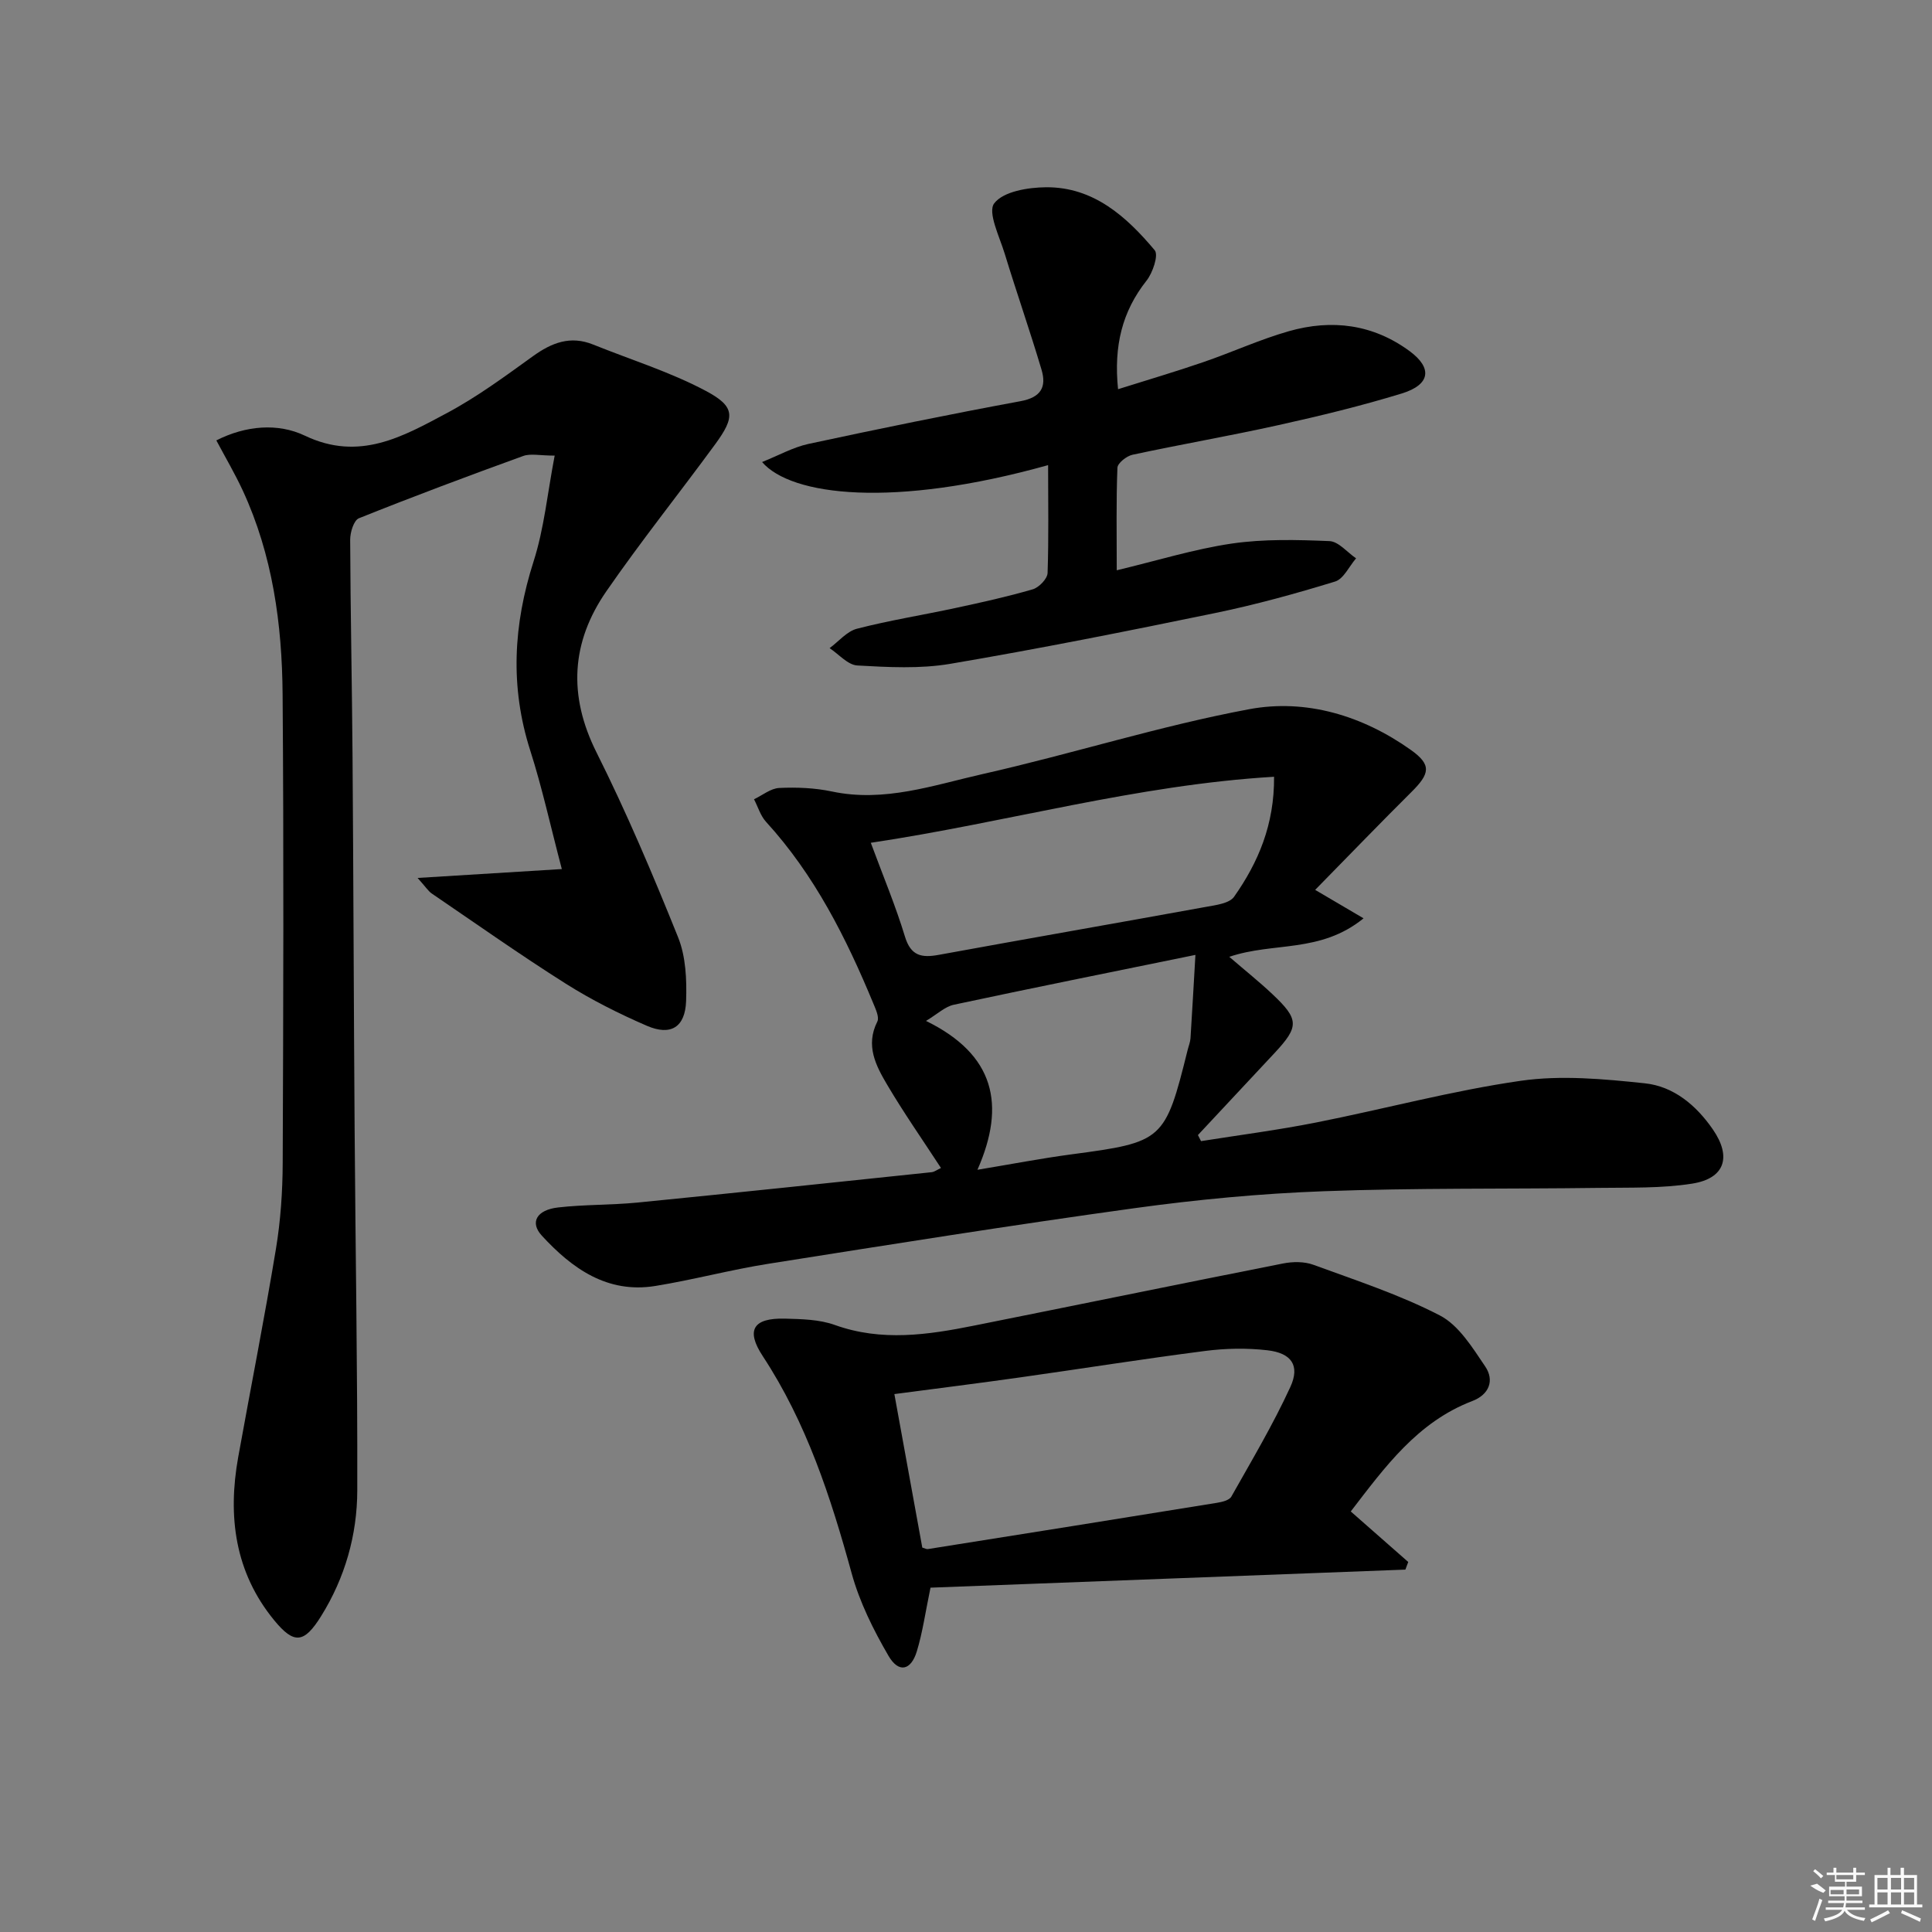 <svg enable-background="new 0 0 400 400" viewBox="0 0 400 400" xmlns="http://www.w3.org/2000/svg"><rect x="0" y="0" width="400" height="400" fill="#808080" stroke="none"/><path d="m194.82 241.82c-3.93-6.02-7.74-11.47-11.11-17.18-2.35-3.97-4.58-8.16-2.07-13.13.45-.89-.33-2.55-.82-3.74-5.63-13.59-12.17-26.62-22.22-37.62-1.15-1.26-1.67-3.1-2.49-4.67 1.74-.82 3.45-2.26 5.23-2.34 3.62-.17 7.36-.02 10.9.73 10.88 2.31 21.06-1.32 31.29-3.63 18.44-4.16 36.56-9.95 55.12-13.41 11.76-2.19 23.44 1.33 33.43 8.42 4.35 3.09 4 4.91.11 8.76-6.24 6.2-12.35 12.53-19.9 20.23 3.75 2.2 6.88 4.05 10.02 5.89-8.98 7.29-18.63 4.85-27.8 7.97 3.33 2.87 6.24 5.19 8.94 7.74 5.53 5.21 5.54 6.7.44 12.17-5.28 5.67-10.58 11.32-15.87 16.99.21.42.42.84.64 1.26 7.93-1.26 15.91-2.29 23.79-3.85 14.15-2.8 28.14-6.59 42.39-8.64 8.39-1.21 17.21-.38 25.73.52 5.95.63 10.63 4.56 14.07 9.56 3.91 5.68 2.49 10.14-4.31 11.21-6.35 1-12.91.79-19.38.88-18.96.25-37.93-.01-56.87.69-13.09.48-26.21 1.72-39.19 3.51-25.31 3.49-50.55 7.52-75.79 11.51-7.86 1.24-15.59 3.33-23.45 4.6-9.94 1.6-17.22-3.63-23.47-10.42-2.53-2.75-1.08-5.33 3.37-5.84 5.44-.62 10.96-.48 16.41-1.01 20.32-2.01 40.62-4.16 60.93-6.29.61-.08 1.18-.53 1.93-.87zm68.96-81c-28.48 1.69-55.4 9.46-83.49 13.67 2.6 7.02 5.16 13.12 7.07 19.42 1.22 4.03 3.46 4.43 7.01 3.78 18.43-3.37 36.88-6.58 55.31-9.93 2.04-.37 4.84-.71 5.82-2.09 5.01-7.12 8.36-14.95 8.28-24.85zm-16.28 36.88c-17.7 3.62-33.88 6.87-50.02 10.32-1.83.39-3.41 1.94-5.76 3.35 14.21 6.95 16.59 17.34 10.65 30.82 7.05-1.17 13.22-2.36 19.44-3.19 19.02-2.53 19.41-2.82 24.08-21.62.2-.81.53-1.6.59-2.42.35-5.47.65-10.97 1.02-17.26z"/><path d="m86.46 181.77c10.46-.64 19.7-1.21 29.86-1.84-2.36-8.95-4.08-16.87-6.54-24.55-4.22-13.2-3.5-26.04.69-39.14 2.19-6.82 2.87-14.12 4.37-21.91-3.06 0-4.99-.48-6.53.08-11.4 4.13-22.75 8.38-34 12.89-1.06.42-1.82 2.92-1.81 4.45.06 14.98.38 29.96.49 44.94.19 25.65.25 51.31.43 76.97.17 24.97.61 49.95.55 74.92-.02 9.23-2.55 18.1-7.48 26.01-3.52 5.66-5.6 5.9-9.73.86-8.14-9.92-9.65-21.5-7.44-33.78 2.59-14.37 5.43-28.7 7.81-43.1.97-5.87 1.38-11.9 1.4-17.86.13-32.32.23-64.65-.02-96.97-.11-14.52-2.07-28.84-8.27-42.23-1.59-3.42-3.51-6.69-5.45-10.33 6.09-3.09 12.76-3.64 18.33-.98 11.26 5.38 20.28.19 29.37-4.66 6.27-3.34 12.07-7.63 17.86-11.8 3.89-2.8 7.75-4.3 12.44-2.41 7.81 3.15 15.95 5.67 23.34 9.6 6.13 3.26 6.08 5.4 1.94 11.05-7.46 10.19-15.36 20.06-22.54 30.45-7.26 10.51-7.95 21.53-2.03 33.35 6.24 12.46 11.69 25.34 16.89 38.27 1.61 4 1.81 8.8 1.66 13.2-.19 5.43-3.17 7.27-8.12 5.13-5.78-2.5-11.47-5.36-16.79-8.72-9.42-5.95-18.53-12.39-27.74-18.66-.74-.51-1.26-1.36-2.94-3.23z"/><path d="m192.65 328.71c-1.06 5.09-1.63 9.23-2.83 13.18-1.21 3.98-3.75 4.55-5.85.96-3.14-5.39-6.01-11.16-7.65-17.14-4.33-15.76-9.33-31.13-18.4-44.94-3.56-5.41-1.97-7.92 4.57-7.76 3.47.09 7.15.16 10.35 1.31 9.7 3.48 19.28 2.05 28.9.12 21.3-4.26 42.59-8.64 63.9-12.85 2.02-.4 4.4-.42 6.28.27 8.84 3.24 17.88 6.19 26.19 10.49 3.92 2.03 6.74 6.65 9.38 10.55 1.96 2.89.84 5.83-2.67 7.17-11.36 4.35-18.08 13.66-25.16 22.86 4.14 3.63 8.02 7.05 11.9 10.46-.2.53-.39 1.06-.59 1.58-32.76 1.26-65.51 2.5-98.32 3.74zm-1.7-8.3c.53.15.87.36 1.16.31 19.96-3.17 39.91-6.34 59.86-9.58 1.06-.17 2.55-.53 2.97-1.29 4.22-7.49 8.64-14.91 12.22-22.71 2.03-4.43.22-7.01-4.76-7.58-4.24-.49-8.65-.41-12.89.14-12.81 1.64-25.56 3.68-38.35 5.48-8.63 1.22-17.28 2.3-25.99 3.45 1.95 10.71 3.84 21.09 5.78 31.78z"/><path d="m217 96.3c-32.07 8.96-53.18 6.36-59.22-.64 3.43-1.37 6.41-3.06 9.6-3.75 14.6-3.14 29.23-6.14 43.91-8.85 4.24-.78 5.41-2.94 4.35-6.51-2.39-8.04-5.16-15.96-7.61-23.98-1.08-3.55-3.61-8.63-2.18-10.48 1.89-2.46 7-3.29 10.73-3.32 9.82-.07 16.63 6.06 22.49 13.04.83.99-.4 4.66-1.69 6.29-5.05 6.39-6.81 13.49-5.9 22.48 6.12-1.93 11.91-3.63 17.61-5.59 5.96-2.04 11.72-4.7 17.76-6.42 8.88-2.53 17.45-1.46 25.05 4.17 4.71 3.49 4.22 6.91-1.66 8.72-8.39 2.57-16.95 4.65-25.53 6.55-10.04 2.23-20.18 3.98-30.23 6.14-1.23.26-3.09 1.73-3.13 2.7-.27 6.92-.14 13.86-.14 21.22 8.37-2 16-4.38 23.81-5.53 6.64-.97 13.49-.79 20.23-.51 1.88.08 3.68 2.32 5.51 3.57-1.43 1.65-2.57 4.25-4.34 4.8-8.21 2.52-16.52 4.81-24.92 6.54-18.21 3.76-36.45 7.39-54.77 10.5-6.26 1.06-12.83.7-19.23.34-1.97-.11-3.83-2.33-5.74-3.59 1.88-1.38 3.57-3.48 5.67-4.02 6.73-1.74 13.63-2.83 20.44-4.3 5.35-1.15 10.7-2.33 15.95-3.86 1.29-.38 3.02-2.17 3.07-3.37.25-7.3.11-14.62.11-22.34z"/><g fill="#fafafa"><path d="m374.8 390.4 1.4-.4c.7.5 1.3 1 1.8 1.4l-.5.5c-1.5-.6-2.1-1.1-2.7-1.5zm1 7.3-.6-.3c.5-1.4 1.1-2.8 1.5-4.3.2.1.4.2.6.3-.5 1.3-1 2.8-1.5 4.3zm-.4-10.3.4-.4c.4.3 1 .8 1.7 1.4l-.5.5c-.4-.5-1-1-1.6-1.5zm2.5.3h1.7v-1h.6v1h3.5v-1h.6v1h1.8v.5h-1.8v1.4h-2v1h3.2v2h-3.2v.9h3.3v.5h-3.4c0 .3-.1.6-.1.9h4v.5h-3.7c.7.9 1.9 1.5 3.8 1.7-.1.2-.2.4-.3.6-2.1-.4-3.5-1.1-4-2.1-.4 1-1.8 1.7-4 2.2-.1-.2-.2-.4-.3-.6 2.1-.4 3.4-1 3.8-1.8h-3.4v-.5h3.6c.1-.3.1-.6.2-.9h-3.3v-.5h3.4c0-.3 0-.6 0-.9h-3.2v-2h3.3v-1h-2.1v-1.4h-1.7v-.5zm1.1 3.5v1h2.7c0-.3 0-.4 0-.4 0-.1 0-.2 0-.2 0-.1 0-.2 0-.3h-2.7zm1.2-3v.9h3.5v-.9zm4.7 3h-2.6v.6.4h2.6z"/><path d="m393.6 386.7h.6v1.5h2.7v6.1h1.1v.6h-11v-.6h1.1v-6.1h2.7v-1.5h.6v1.5h2.1v-1.5zm-2.7 8.8.4.6c-1.2.6-2.5 1.3-3.8 1.9-.1-.2-.2-.4-.3-.6 1.2-.6 2.5-1.2 3.7-1.9zm-2.2-6.7v2.4h2.1v-2.4zm0 3v2.5h2.1v-2.5zm2.8-3v2.4h2.1v-2.4zm0 3v2.5h2.1v-2.5zm6 6.1c-1.4-.7-2.7-1.3-3.9-1.8l.2-.6c1.5.6 2.7 1.2 3.9 1.7zm-1.2-9.1h-2.1v2.4h2.1zm-2.1 3v2.5h2.1v-2.5z"/></g></svg>